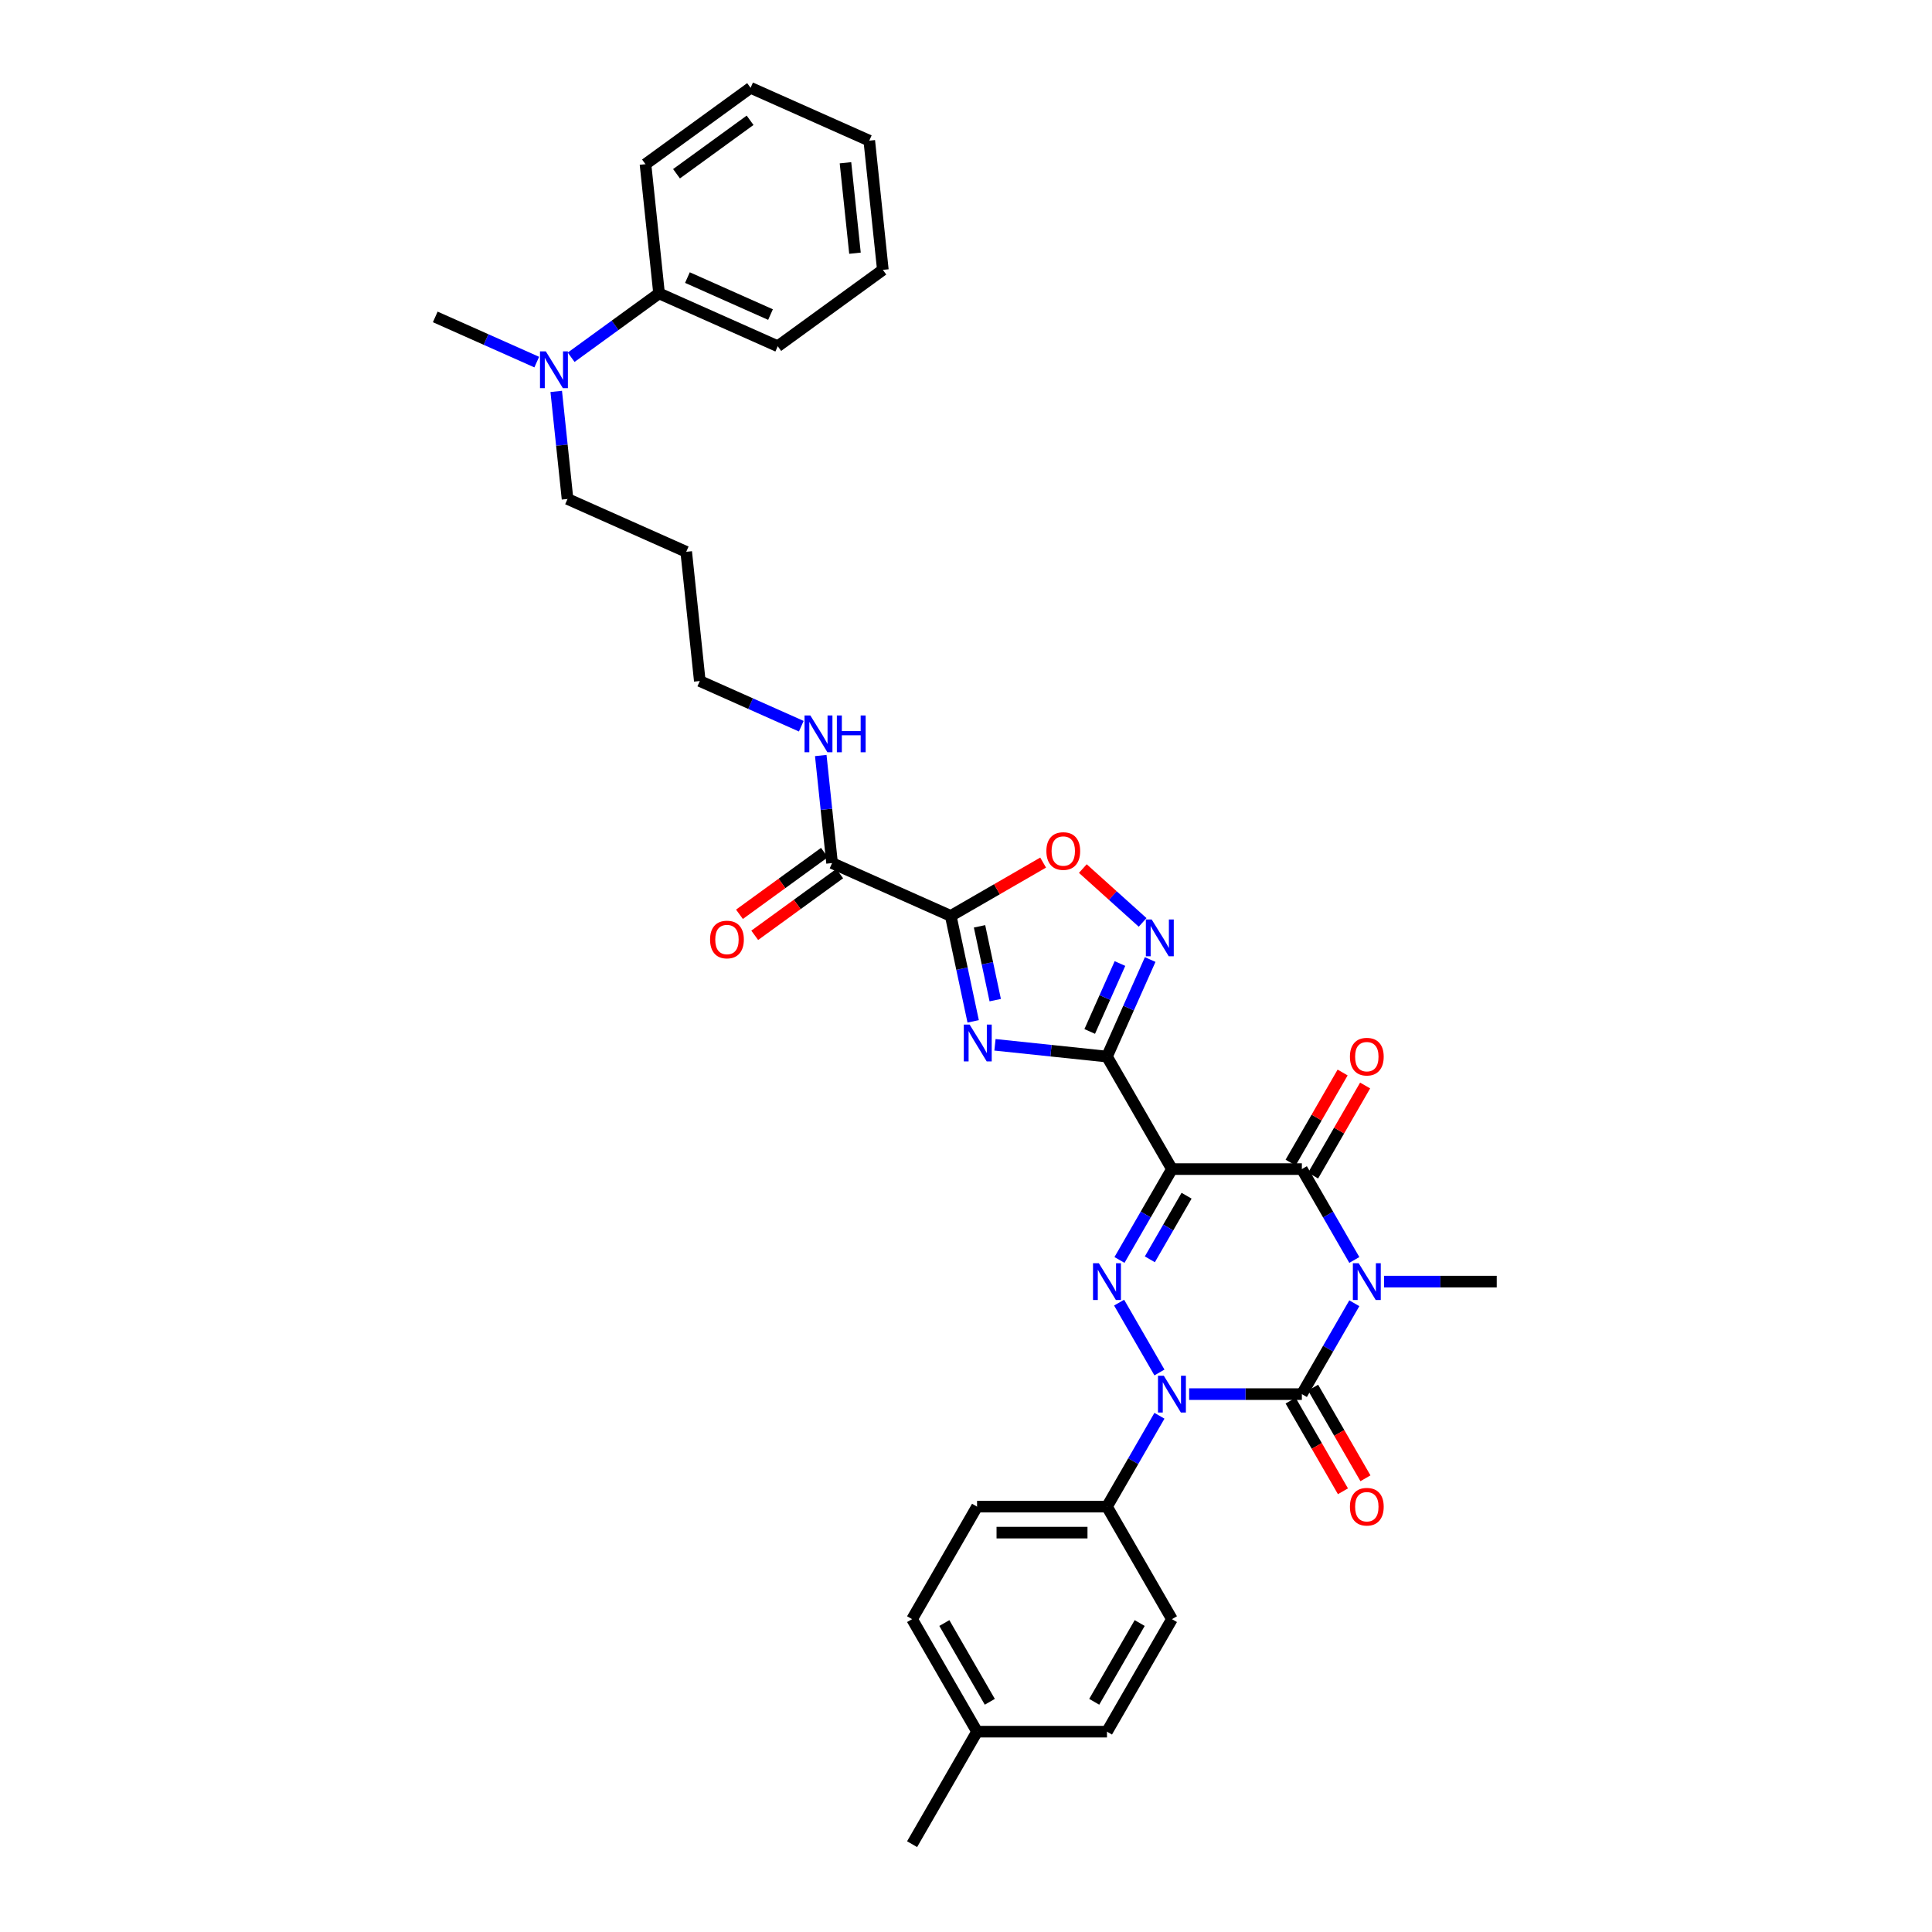 <?xml version='1.0' encoding='iso-8859-1'?>
<svg version='1.1' baseProfile='full'
              xmlns='http://www.w3.org/2000/svg'
                      xmlns:rdkit='http://www.rdkit.org/xml'
                      xmlns:xlink='http://www.w3.org/1999/xlink'
                  xml:space='preserve'
width='1000px' height='1000px' viewBox='0 0 1000 1000'>
<!-- END OF HEADER -->
<rect style='opacity:1.0;fill:#FFFFFF;stroke:none' width='1000' height='1000' x='0' y='0'> </rect>
<path class='bond-1' d='M 700.995,674.562 L 687.417,698.079' style='fill:none;fill-rule:evenodd;stroke:#0000FF;stroke-width:6px;stroke-linecap:butt;stroke-linejoin:miter;stroke-opacity:1' />
<path class='bond-1' d='M 687.417,698.079 L 673.84,721.596' style='fill:none;fill-rule:evenodd;stroke:#000000;stroke-width:6px;stroke-linecap:butt;stroke-linejoin:miter;stroke-opacity:1' />
<path class='bond-5' d='M 700.995,652.155 L 687.417,628.638' style='fill:none;fill-rule:evenodd;stroke:#0000FF;stroke-width:6px;stroke-linecap:butt;stroke-linejoin:miter;stroke-opacity:1' />
<path class='bond-5' d='M 687.417,628.638 L 673.84,605.121' style='fill:none;fill-rule:evenodd;stroke:#000000;stroke-width:6px;stroke-linecap:butt;stroke-linejoin:miter;stroke-opacity:1' />
<path class='bond-16' d='M 716.367,663.358 L 745.538,663.358' style='fill:none;fill-rule:evenodd;stroke:#0000FF;stroke-width:6px;stroke-linecap:butt;stroke-linejoin:miter;stroke-opacity:1' />
<path class='bond-16' d='M 745.538,663.358 L 774.71,663.358' style='fill:none;fill-rule:evenodd;stroke:#000000;stroke-width:6px;stroke-linecap:butt;stroke-linejoin:miter;stroke-opacity:1' />
<path class='bond-0' d='M 606.593,605.121 L 673.84,605.121' style='fill:none;fill-rule:evenodd;stroke:#000000;stroke-width:6px;stroke-linecap:butt;stroke-linejoin:miter;stroke-opacity:1' />
<path class='bond-3' d='M 606.593,605.121 L 572.97,546.883' style='fill:none;fill-rule:evenodd;stroke:#000000;stroke-width:6px;stroke-linecap:butt;stroke-linejoin:miter;stroke-opacity:1' />
<path class='bond-4' d='M 606.593,605.121 L 593.015,628.638' style='fill:none;fill-rule:evenodd;stroke:#000000;stroke-width:6px;stroke-linecap:butt;stroke-linejoin:miter;stroke-opacity:1' />
<path class='bond-4' d='M 593.015,628.638 L 579.438,652.155' style='fill:none;fill-rule:evenodd;stroke:#0000FF;stroke-width:6px;stroke-linecap:butt;stroke-linejoin:miter;stroke-opacity:1' />
<path class='bond-4' d='M 614.167,618.901 L 604.663,635.363' style='fill:none;fill-rule:evenodd;stroke:#000000;stroke-width:6px;stroke-linecap:butt;stroke-linejoin:miter;stroke-opacity:1' />
<path class='bond-4' d='M 604.663,635.363 L 595.159,651.824' style='fill:none;fill-rule:evenodd;stroke:#0000FF;stroke-width:6px;stroke-linecap:butt;stroke-linejoin:miter;stroke-opacity:1' />
<path class='bond-2' d='M 673.84,721.596 L 644.668,721.596' style='fill:none;fill-rule:evenodd;stroke:#000000;stroke-width:6px;stroke-linecap:butt;stroke-linejoin:miter;stroke-opacity:1' />
<path class='bond-2' d='M 644.668,721.596 L 615.496,721.596' style='fill:none;fill-rule:evenodd;stroke:#0000FF;stroke-width:6px;stroke-linecap:butt;stroke-linejoin:miter;stroke-opacity:1' />
<path class='bond-12' d='M 668.016,724.958 L 681.563,748.421' style='fill:none;fill-rule:evenodd;stroke:#000000;stroke-width:6px;stroke-linecap:butt;stroke-linejoin:miter;stroke-opacity:1' />
<path class='bond-12' d='M 681.563,748.421 L 695.109,771.885' style='fill:none;fill-rule:evenodd;stroke:#FF0000;stroke-width:6px;stroke-linecap:butt;stroke-linejoin:miter;stroke-opacity:1' />
<path class='bond-12' d='M 679.663,718.233 L 693.21,741.697' style='fill:none;fill-rule:evenodd;stroke:#000000;stroke-width:6px;stroke-linecap:butt;stroke-linejoin:miter;stroke-opacity:1' />
<path class='bond-12' d='M 693.21,741.697 L 706.757,765.16' style='fill:none;fill-rule:evenodd;stroke:#FF0000;stroke-width:6px;stroke-linecap:butt;stroke-linejoin:miter;stroke-opacity:1' />
<path class='bond-11' d='M 600.125,732.799 L 586.547,756.316' style='fill:none;fill-rule:evenodd;stroke:#0000FF;stroke-width:6px;stroke-linecap:butt;stroke-linejoin:miter;stroke-opacity:1' />
<path class='bond-11' d='M 586.547,756.316 L 572.97,779.833' style='fill:none;fill-rule:evenodd;stroke:#000000;stroke-width:6px;stroke-linecap:butt;stroke-linejoin:miter;stroke-opacity:1' />
<path class='bond-34' d='M 600.125,710.392 L 579.251,674.238' style='fill:none;fill-rule:evenodd;stroke:#0000FF;stroke-width:6px;stroke-linecap:butt;stroke-linejoin:miter;stroke-opacity:1' />
<path class='bond-6' d='M 572.97,546.883 L 543.982,543.837' style='fill:none;fill-rule:evenodd;stroke:#000000;stroke-width:6px;stroke-linecap:butt;stroke-linejoin:miter;stroke-opacity:1' />
<path class='bond-6' d='M 543.982,543.837 L 514.995,540.79' style='fill:none;fill-rule:evenodd;stroke:#0000FF;stroke-width:6px;stroke-linecap:butt;stroke-linejoin:miter;stroke-opacity:1' />
<path class='bond-8' d='M 572.97,546.883 L 584.151,521.768' style='fill:none;fill-rule:evenodd;stroke:#000000;stroke-width:6px;stroke-linecap:butt;stroke-linejoin:miter;stroke-opacity:1' />
<path class='bond-8' d='M 584.151,521.768 L 595.333,496.654' style='fill:none;fill-rule:evenodd;stroke:#0000FF;stroke-width:6px;stroke-linecap:butt;stroke-linejoin:miter;stroke-opacity:1' />
<path class='bond-8' d='M 564.037,533.879 L 571.865,516.298' style='fill:none;fill-rule:evenodd;stroke:#000000;stroke-width:6px;stroke-linecap:butt;stroke-linejoin:miter;stroke-opacity:1' />
<path class='bond-8' d='M 571.865,516.298 L 579.692,498.718' style='fill:none;fill-rule:evenodd;stroke:#0000FF;stroke-width:6px;stroke-linecap:butt;stroke-linejoin:miter;stroke-opacity:1' />
<path class='bond-13' d='M 679.663,608.483 L 693.125,585.168' style='fill:none;fill-rule:evenodd;stroke:#000000;stroke-width:6px;stroke-linecap:butt;stroke-linejoin:miter;stroke-opacity:1' />
<path class='bond-13' d='M 693.125,585.168 L 706.586,561.852' style='fill:none;fill-rule:evenodd;stroke:#FF0000;stroke-width:6px;stroke-linecap:butt;stroke-linejoin:miter;stroke-opacity:1' />
<path class='bond-13' d='M 668.016,601.758 L 681.477,578.443' style='fill:none;fill-rule:evenodd;stroke:#000000;stroke-width:6px;stroke-linecap:butt;stroke-linejoin:miter;stroke-opacity:1' />
<path class='bond-13' d='M 681.477,578.443 L 694.938,555.128' style='fill:none;fill-rule:evenodd;stroke:#FF0000;stroke-width:6px;stroke-linecap:butt;stroke-linejoin:miter;stroke-opacity:1' />
<path class='bond-7' d='M 503.71,528.651 L 497.91,501.364' style='fill:none;fill-rule:evenodd;stroke:#0000FF;stroke-width:6px;stroke-linecap:butt;stroke-linejoin:miter;stroke-opacity:1' />
<path class='bond-7' d='M 497.91,501.364 L 492.11,474.077' style='fill:none;fill-rule:evenodd;stroke:#000000;stroke-width:6px;stroke-linecap:butt;stroke-linejoin:miter;stroke-opacity:1' />
<path class='bond-7' d='M 515.125,517.668 L 511.065,498.568' style='fill:none;fill-rule:evenodd;stroke:#0000FF;stroke-width:6px;stroke-linecap:butt;stroke-linejoin:miter;stroke-opacity:1' />
<path class='bond-7' d='M 511.065,498.568 L 507.005,479.467' style='fill:none;fill-rule:evenodd;stroke:#000000;stroke-width:6px;stroke-linecap:butt;stroke-linejoin:miter;stroke-opacity:1' />
<path class='bond-10' d='M 492.11,474.077 L 430.677,446.725' style='fill:none;fill-rule:evenodd;stroke:#000000;stroke-width:6px;stroke-linecap:butt;stroke-linejoin:miter;stroke-opacity:1' />
<path class='bond-35' d='M 492.11,474.077 L 516.017,460.274' style='fill:none;fill-rule:evenodd;stroke:#000000;stroke-width:6px;stroke-linecap:butt;stroke-linejoin:miter;stroke-opacity:1' />
<path class='bond-35' d='M 516.017,460.274 L 539.924,446.471' style='fill:none;fill-rule:evenodd;stroke:#FF0000;stroke-width:6px;stroke-linecap:butt;stroke-linejoin:miter;stroke-opacity:1' />
<path class='bond-9' d='M 591.418,477.434 L 575.944,463.501' style='fill:none;fill-rule:evenodd;stroke:#0000FF;stroke-width:6px;stroke-linecap:butt;stroke-linejoin:miter;stroke-opacity:1' />
<path class='bond-9' d='M 575.944,463.501 L 560.471,449.569' style='fill:none;fill-rule:evenodd;stroke:#FF0000;stroke-width:6px;stroke-linecap:butt;stroke-linejoin:miter;stroke-opacity:1' />
<path class='bond-15' d='M 426.724,441.285 L 404.734,457.262' style='fill:none;fill-rule:evenodd;stroke:#000000;stroke-width:6px;stroke-linecap:butt;stroke-linejoin:miter;stroke-opacity:1' />
<path class='bond-15' d='M 404.734,457.262 L 382.743,473.238' style='fill:none;fill-rule:evenodd;stroke:#FF0000;stroke-width:6px;stroke-linecap:butt;stroke-linejoin:miter;stroke-opacity:1' />
<path class='bond-15' d='M 434.629,452.165 L 412.639,468.142' style='fill:none;fill-rule:evenodd;stroke:#000000;stroke-width:6px;stroke-linecap:butt;stroke-linejoin:miter;stroke-opacity:1' />
<path class='bond-15' d='M 412.639,468.142 L 390.649,484.119' style='fill:none;fill-rule:evenodd;stroke:#FF0000;stroke-width:6px;stroke-linecap:butt;stroke-linejoin:miter;stroke-opacity:1' />
<path class='bond-18' d='M 430.677,446.725 L 427.751,418.888' style='fill:none;fill-rule:evenodd;stroke:#000000;stroke-width:6px;stroke-linecap:butt;stroke-linejoin:miter;stroke-opacity:1' />
<path class='bond-18' d='M 427.751,418.888 L 424.825,391.05' style='fill:none;fill-rule:evenodd;stroke:#0000FF;stroke-width:6px;stroke-linecap:butt;stroke-linejoin:miter;stroke-opacity:1' />
<path class='bond-19' d='M 572.97,779.833 L 505.723,779.833' style='fill:none;fill-rule:evenodd;stroke:#000000;stroke-width:6px;stroke-linecap:butt;stroke-linejoin:miter;stroke-opacity:1' />
<path class='bond-19' d='M 562.883,793.282 L 515.81,793.282' style='fill:none;fill-rule:evenodd;stroke:#000000;stroke-width:6px;stroke-linecap:butt;stroke-linejoin:miter;stroke-opacity:1' />
<path class='bond-20' d='M 572.97,779.833 L 606.593,838.071' style='fill:none;fill-rule:evenodd;stroke:#000000;stroke-width:6px;stroke-linecap:butt;stroke-linejoin:miter;stroke-opacity:1' />
<path class='bond-14' d='M 287.901,202.59 L 290.826,230.427' style='fill:none;fill-rule:evenodd;stroke:#0000FF;stroke-width:6px;stroke-linecap:butt;stroke-linejoin:miter;stroke-opacity:1' />
<path class='bond-14' d='M 290.826,230.427 L 293.752,258.265' style='fill:none;fill-rule:evenodd;stroke:#000000;stroke-width:6px;stroke-linecap:butt;stroke-linejoin:miter;stroke-opacity:1' />
<path class='bond-17' d='M 295.627,184.918 L 318.377,168.389' style='fill:none;fill-rule:evenodd;stroke:#0000FF;stroke-width:6px;stroke-linecap:butt;stroke-linejoin:miter;stroke-opacity:1' />
<path class='bond-17' d='M 318.377,168.389 L 341.127,151.86' style='fill:none;fill-rule:evenodd;stroke:#000000;stroke-width:6px;stroke-linecap:butt;stroke-linejoin:miter;stroke-opacity:1' />
<path class='bond-27' d='M 277.82,187.422 L 251.555,175.728' style='fill:none;fill-rule:evenodd;stroke:#0000FF;stroke-width:6px;stroke-linecap:butt;stroke-linejoin:miter;stroke-opacity:1' />
<path class='bond-27' d='M 251.555,175.728 L 225.29,164.035' style='fill:none;fill-rule:evenodd;stroke:#000000;stroke-width:6px;stroke-linecap:butt;stroke-linejoin:miter;stroke-opacity:1' />
<path class='bond-28' d='M 341.127,151.86 L 402.56,179.211' style='fill:none;fill-rule:evenodd;stroke:#000000;stroke-width:6px;stroke-linecap:butt;stroke-linejoin:miter;stroke-opacity:1' />
<path class='bond-28' d='M 355.812,143.676 L 398.815,162.822' style='fill:none;fill-rule:evenodd;stroke:#000000;stroke-width:6px;stroke-linecap:butt;stroke-linejoin:miter;stroke-opacity:1' />
<path class='bond-29' d='M 341.127,151.86 L 334.098,84.981' style='fill:none;fill-rule:evenodd;stroke:#000000;stroke-width:6px;stroke-linecap:butt;stroke-linejoin:miter;stroke-opacity:1' />
<path class='bond-26' d='M 414.744,375.883 L 388.479,364.189' style='fill:none;fill-rule:evenodd;stroke:#0000FF;stroke-width:6px;stroke-linecap:butt;stroke-linejoin:miter;stroke-opacity:1' />
<path class='bond-26' d='M 388.479,364.189 L 362.214,352.495' style='fill:none;fill-rule:evenodd;stroke:#000000;stroke-width:6px;stroke-linecap:butt;stroke-linejoin:miter;stroke-opacity:1' />
<path class='bond-22' d='M 505.723,779.833 L 472.099,838.071' style='fill:none;fill-rule:evenodd;stroke:#000000;stroke-width:6px;stroke-linecap:butt;stroke-linejoin:miter;stroke-opacity:1' />
<path class='bond-21' d='M 606.593,838.071 L 572.97,896.308' style='fill:none;fill-rule:evenodd;stroke:#000000;stroke-width:6px;stroke-linecap:butt;stroke-linejoin:miter;stroke-opacity:1' />
<path class='bond-21' d='M 589.902,840.082 L 566.366,880.848' style='fill:none;fill-rule:evenodd;stroke:#000000;stroke-width:6px;stroke-linecap:butt;stroke-linejoin:miter;stroke-opacity:1' />
<path class='bond-23' d='M 572.97,896.308 L 505.723,896.308' style='fill:none;fill-rule:evenodd;stroke:#000000;stroke-width:6px;stroke-linecap:butt;stroke-linejoin:miter;stroke-opacity:1' />
<path class='bond-36' d='M 472.099,838.071 L 505.723,896.308' style='fill:none;fill-rule:evenodd;stroke:#000000;stroke-width:6px;stroke-linecap:butt;stroke-linejoin:miter;stroke-opacity:1' />
<path class='bond-36' d='M 488.79,840.082 L 512.327,880.848' style='fill:none;fill-rule:evenodd;stroke:#000000;stroke-width:6px;stroke-linecap:butt;stroke-linejoin:miter;stroke-opacity:1' />
<path class='bond-30' d='M 505.723,896.308 L 472.099,954.545' style='fill:none;fill-rule:evenodd;stroke:#000000;stroke-width:6px;stroke-linecap:butt;stroke-linejoin:miter;stroke-opacity:1' />
<path class='bond-24' d='M 355.185,285.616 L 362.214,352.495' style='fill:none;fill-rule:evenodd;stroke:#000000;stroke-width:6px;stroke-linecap:butt;stroke-linejoin:miter;stroke-opacity:1' />
<path class='bond-25' d='M 355.185,285.616 L 293.752,258.265' style='fill:none;fill-rule:evenodd;stroke:#000000;stroke-width:6px;stroke-linecap:butt;stroke-linejoin:miter;stroke-opacity:1' />
<path class='bond-32' d='M 402.56,179.211 L 456.964,139.685' style='fill:none;fill-rule:evenodd;stroke:#000000;stroke-width:6px;stroke-linecap:butt;stroke-linejoin:miter;stroke-opacity:1' />
<path class='bond-31' d='M 334.098,84.981 L 388.501,45.455' style='fill:none;fill-rule:evenodd;stroke:#000000;stroke-width:6px;stroke-linecap:butt;stroke-linejoin:miter;stroke-opacity:1' />
<path class='bond-31' d='M 350.164,89.933 L 388.246,62.264' style='fill:none;fill-rule:evenodd;stroke:#000000;stroke-width:6px;stroke-linecap:butt;stroke-linejoin:miter;stroke-opacity:1' />
<path class='bond-33' d='M 388.501,45.455 L 449.934,72.806' style='fill:none;fill-rule:evenodd;stroke:#000000;stroke-width:6px;stroke-linecap:butt;stroke-linejoin:miter;stroke-opacity:1' />
<path class='bond-37' d='M 456.964,139.685 L 449.934,72.806' style='fill:none;fill-rule:evenodd;stroke:#000000;stroke-width:6px;stroke-linecap:butt;stroke-linejoin:miter;stroke-opacity:1' />
<path class='bond-37' d='M 442.534,131.059 L 437.613,84.244' style='fill:none;fill-rule:evenodd;stroke:#000000;stroke-width:6px;stroke-linecap:butt;stroke-linejoin:miter;stroke-opacity:1' />
<path  class='atom-0' d='M 703.254 653.836
L 709.494 663.923
Q 710.113 664.918, 711.108 666.721
Q 712.103 668.523, 712.157 668.63
L 712.157 653.836
L 714.685 653.836
L 714.685 672.88
L 712.076 672.88
L 705.379 661.852
Q 704.598 660.561, 703.765 659.081
Q 702.958 657.602, 702.716 657.145
L 702.716 672.88
L 700.241 672.88
L 700.241 653.836
L 703.254 653.836
' fill='#0000FF'/>
<path  class='atom-3' d='M 602.383 712.074
L 608.624 722.161
Q 609.242 723.156, 610.238 724.958
Q 611.233 726.76, 611.287 726.868
L 611.287 712.074
L 613.815 712.074
L 613.815 731.118
L 611.206 731.118
L 604.508 720.089
Q 603.728 718.798, 602.894 717.319
Q 602.087 715.839, 601.845 715.382
L 601.845 731.118
L 599.371 731.118
L 599.371 712.074
L 602.383 712.074
' fill='#0000FF'/>
<path  class='atom-5' d='M 568.76 653.836
L 575 663.923
Q 575.619 664.918, 576.614 666.721
Q 577.61 668.523, 577.663 668.63
L 577.663 653.836
L 580.192 653.836
L 580.192 672.88
L 577.583 672.88
L 570.885 661.852
Q 570.105 660.561, 569.271 659.081
Q 568.464 657.602, 568.222 657.145
L 568.222 672.88
L 565.747 672.88
L 565.747 653.836
L 568.76 653.836
' fill='#0000FF'/>
<path  class='atom-7' d='M 501.881 530.332
L 508.122 540.419
Q 508.741 541.414, 509.736 543.216
Q 510.731 545.019, 510.785 545.126
L 510.785 530.332
L 513.313 530.332
L 513.313 549.376
L 510.704 549.376
L 504.006 538.348
Q 503.226 537.057, 502.393 535.577
Q 501.586 534.098, 501.343 533.641
L 501.343 549.376
L 498.869 549.376
L 498.869 530.332
L 501.881 530.332
' fill='#0000FF'/>
<path  class='atom-9' d='M 596.112 475.928
L 602.352 486.015
Q 602.971 487.01, 603.966 488.813
Q 604.961 490.615, 605.015 490.722
L 605.015 475.928
L 607.544 475.928
L 607.544 494.972
L 604.934 494.972
L 598.237 483.944
Q 597.457 482.653, 596.623 481.173
Q 595.816 479.694, 595.574 479.237
L 595.574 494.972
L 593.099 494.972
L 593.099 475.928
L 596.112 475.928
' fill='#0000FF'/>
<path  class='atom-10' d='M 541.605 440.507
Q 541.605 435.934, 543.865 433.379
Q 546.124 430.824, 550.347 430.824
Q 554.57 430.824, 556.83 433.379
Q 559.089 435.934, 559.089 440.507
Q 559.089 445.134, 556.803 447.77
Q 554.516 450.379, 550.347 450.379
Q 546.151 450.379, 543.865 447.77
Q 541.605 445.161, 541.605 440.507
M 550.347 448.227
Q 553.252 448.227, 554.812 446.29
Q 556.399 444.327, 556.399 440.507
Q 556.399 436.768, 554.812 434.885
Q 553.252 432.976, 550.347 432.976
Q 547.442 432.976, 545.855 434.858
Q 544.295 436.741, 544.295 440.507
Q 544.295 444.354, 545.855 446.29
Q 547.442 448.227, 550.347 448.227
' fill='#FF0000'/>
<path  class='atom-13' d='M 698.721 779.887
Q 698.721 775.314, 700.981 772.759
Q 703.24 770.203, 707.463 770.203
Q 711.686 770.203, 713.946 772.759
Q 716.205 775.314, 716.205 779.887
Q 716.205 784.513, 713.919 787.15
Q 711.632 789.759, 707.463 789.759
Q 703.267 789.759, 700.981 787.15
Q 698.721 784.54, 698.721 779.887
M 707.463 787.607
Q 710.368 787.607, 711.928 785.67
Q 713.515 783.707, 713.515 779.887
Q 713.515 776.148, 711.928 774.265
Q 710.368 772.355, 707.463 772.355
Q 704.558 772.355, 702.971 774.238
Q 701.411 776.121, 701.411 779.887
Q 701.411 783.733, 702.971 785.67
Q 704.558 787.607, 707.463 787.607
' fill='#FF0000'/>
<path  class='atom-14' d='M 698.721 546.937
Q 698.721 542.364, 700.981 539.809
Q 703.24 537.254, 707.463 537.254
Q 711.686 537.254, 713.946 539.809
Q 716.205 542.364, 716.205 546.937
Q 716.205 551.564, 713.919 554.2
Q 711.632 556.809, 707.463 556.809
Q 703.267 556.809, 700.981 554.2
Q 698.721 551.591, 698.721 546.937
M 707.463 554.657
Q 710.368 554.657, 711.928 552.72
Q 713.515 550.757, 713.515 546.937
Q 713.515 543.198, 711.928 541.315
Q 710.368 539.405, 707.463 539.405
Q 704.558 539.405, 702.971 541.288
Q 701.411 543.171, 701.411 546.937
Q 701.411 550.784, 702.971 552.72
Q 704.558 554.657, 707.463 554.657
' fill='#FF0000'/>
<path  class='atom-15' d='M 282.513 181.864
L 288.754 191.951
Q 289.373 192.946, 290.368 194.749
Q 291.363 196.551, 291.417 196.658
L 291.417 181.864
L 293.945 181.864
L 293.945 200.908
L 291.336 200.908
L 284.638 189.88
Q 283.858 188.589, 283.024 187.109
Q 282.218 185.63, 281.975 185.173
L 281.975 200.908
L 279.501 200.908
L 279.501 181.864
L 282.513 181.864
' fill='#0000FF'/>
<path  class='atom-16' d='M 367.531 486.306
Q 367.531 481.733, 369.79 479.177
Q 372.05 476.622, 376.273 476.622
Q 380.496 476.622, 382.755 479.177
Q 385.015 481.733, 385.015 486.306
Q 385.015 490.932, 382.729 493.568
Q 380.442 496.177, 376.273 496.177
Q 372.077 496.177, 369.79 493.568
Q 367.531 490.959, 367.531 486.306
M 376.273 494.026
Q 379.178 494.026, 380.738 492.089
Q 382.325 490.125, 382.325 486.306
Q 382.325 482.567, 380.738 480.684
Q 379.178 478.774, 376.273 478.774
Q 373.368 478.774, 371.781 480.657
Q 370.221 482.54, 370.221 486.306
Q 370.221 490.152, 371.781 492.089
Q 373.368 494.026, 376.273 494.026
' fill='#FF0000'/>
<path  class='atom-19' d='M 419.438 370.325
L 425.678 380.412
Q 426.297 381.407, 427.292 383.209
Q 428.288 385.011, 428.341 385.119
L 428.341 370.325
L 430.87 370.325
L 430.87 389.369
L 428.261 389.369
L 421.563 378.34
Q 420.783 377.049, 419.949 375.57
Q 419.142 374.09, 418.9 373.633
L 418.9 389.369
L 416.425 389.369
L 416.425 370.325
L 419.438 370.325
' fill='#0000FF'/>
<path  class='atom-19' d='M 433.156 370.325
L 435.738 370.325
L 435.738 378.421
L 445.476 378.421
L 445.476 370.325
L 448.058 370.325
L 448.058 389.369
L 445.476 389.369
L 445.476 380.573
L 435.738 380.573
L 435.738 389.369
L 433.156 389.369
L 433.156 370.325
' fill='#0000FF'/>
</svg>
